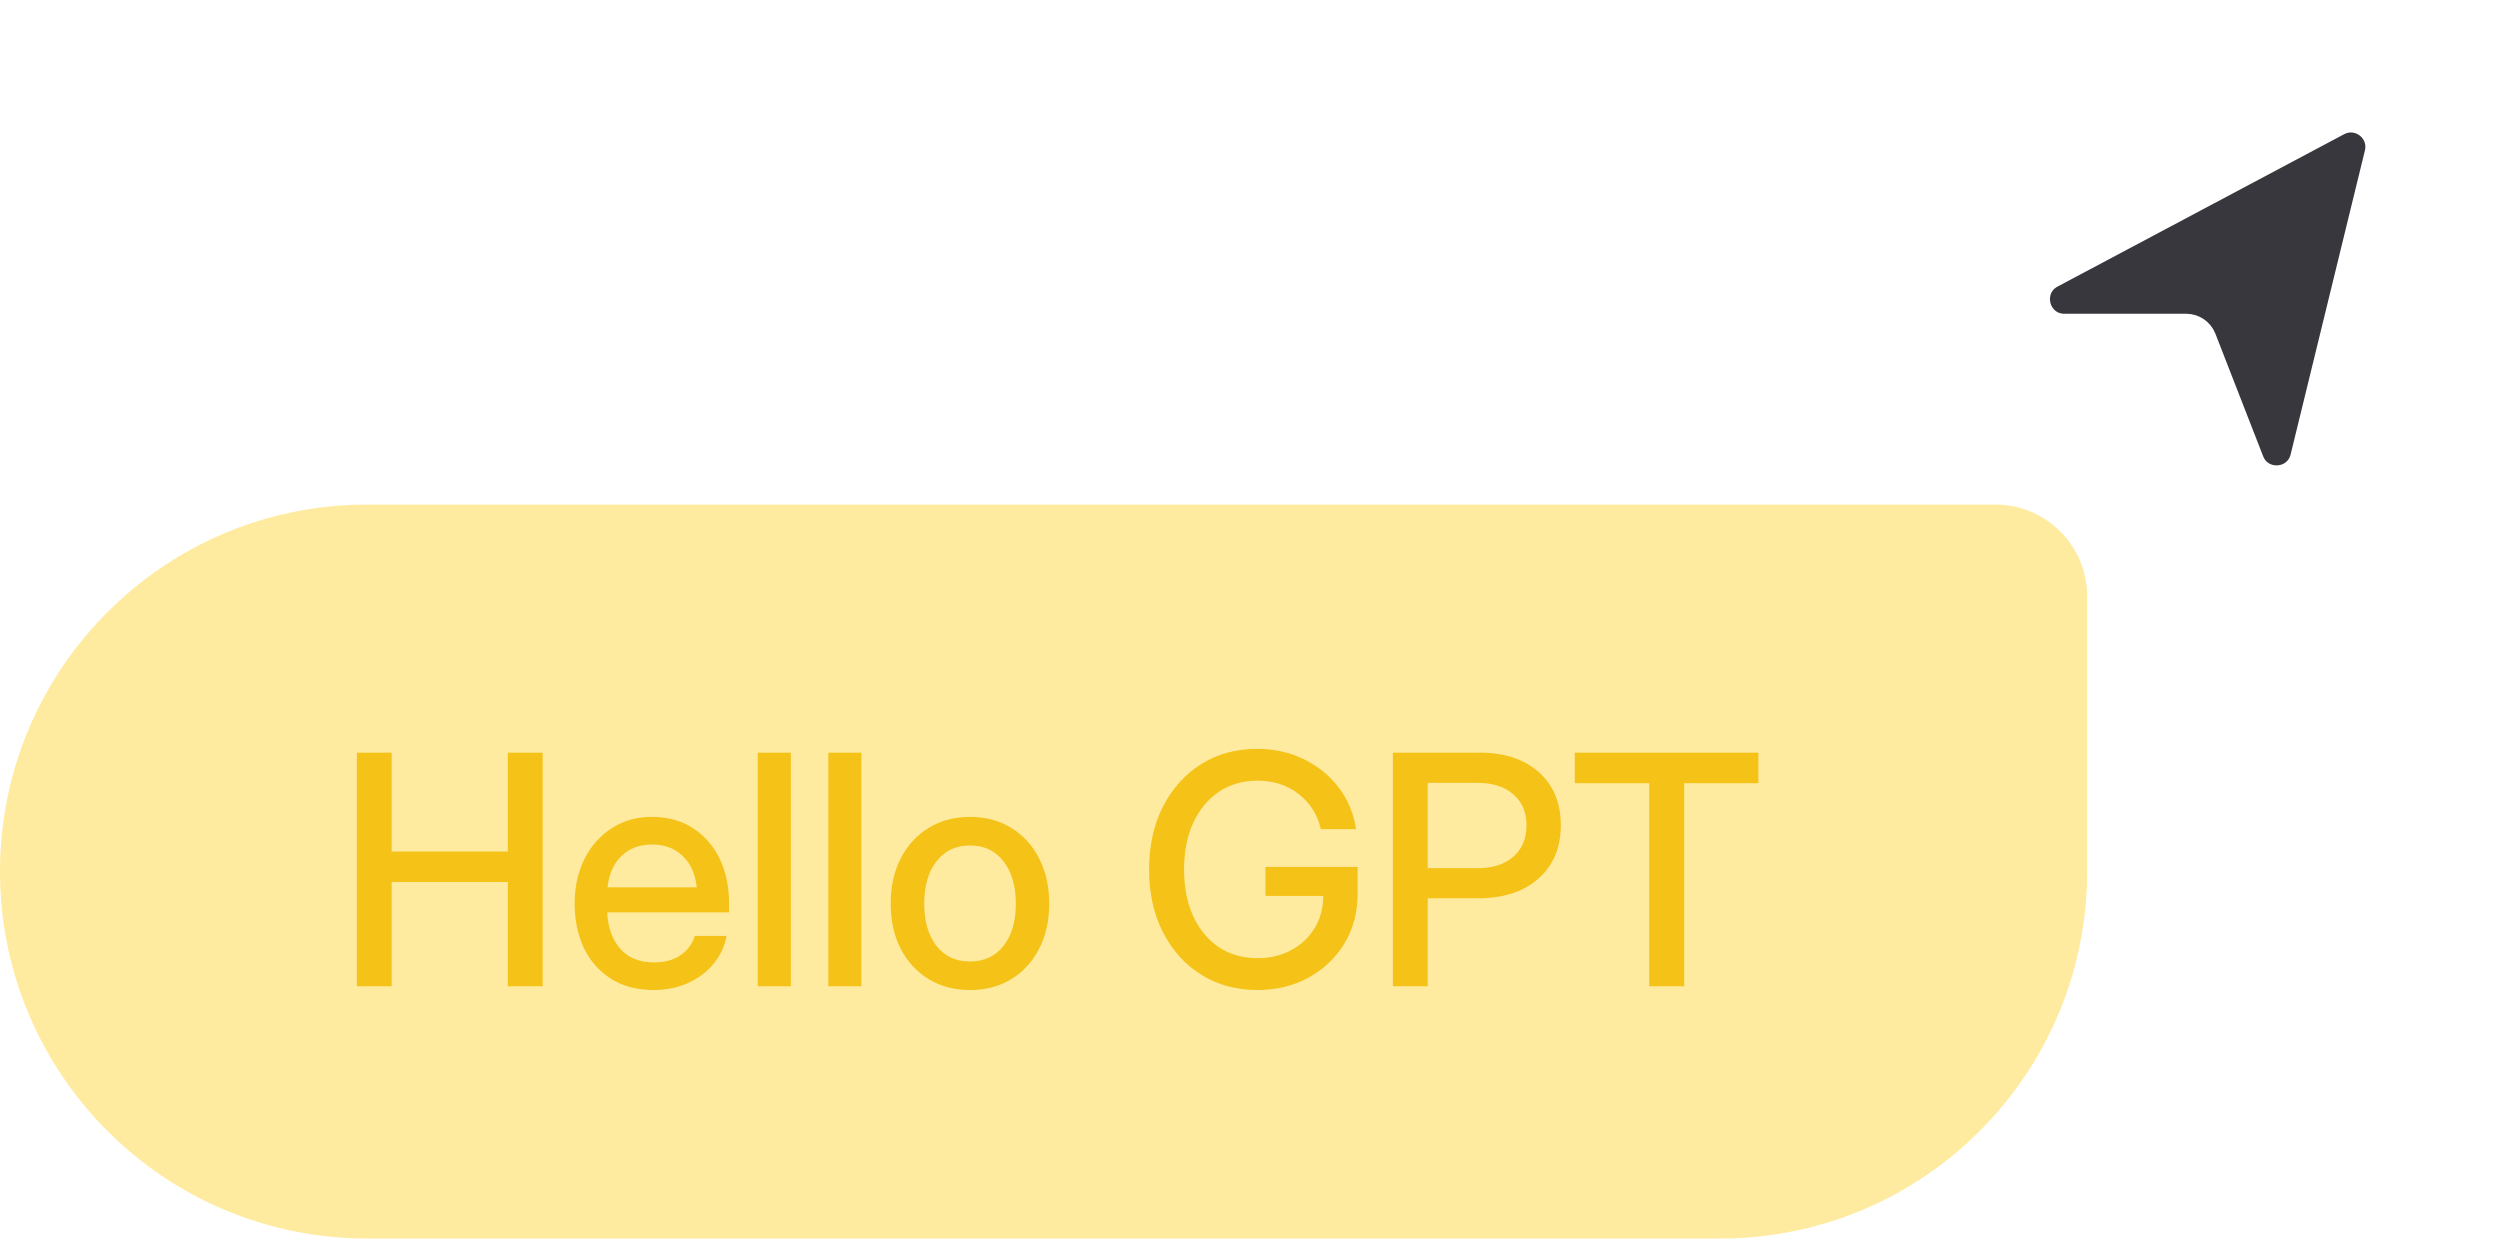 <?xml version="1.0" encoding="UTF-8"?> <svg xmlns="http://www.w3.org/2000/svg" width="109" height="54" viewBox="0 0 109 54" fill="none"><g filter="url(#filter0_d_2147_104)"><path d="M100.231 18.421L103.47 5.168C103.675 4.329 102.792 3.643 102.029 4.048L89.541 10.688C88.621 11.178 88.969 12.571 90.01 12.571H95.316C95.729 12.571 96.099 12.824 96.248 13.208L98.328 18.546C98.683 19.457 99.999 19.37 100.231 18.421Z" fill="#37373D"></path><path d="M100.231 18.421L103.47 5.168C103.675 4.329 102.792 3.643 102.029 4.048L89.541 10.688C88.621 11.178 88.969 12.571 90.01 12.571H95.316C95.729 12.571 96.099 12.824 96.248 13.208L98.328 18.546C98.683 19.457 99.999 19.37 100.231 18.421Z" stroke="white" stroke-width="0.739"></path></g><path d="M0 38C0 29.163 7.163 22 16 22H87C89.209 22 91 23.791 91 26V38C91 46.837 83.837 54 75 54H16C7.163 54 0 46.837 0 38Z" fill="#FFEB9F"></path><path d="M15.559 43V32.815H17.076V37.128H22.142V32.815H23.659V43H22.142V38.454H17.076V43H15.559ZM28.492 43.164C27.777 43.164 27.162 43.002 26.646 42.679C26.136 42.355 25.742 41.911 25.464 41.346C25.19 40.776 25.054 40.129 25.054 39.404C25.054 38.671 25.197 38.019 25.484 37.449C25.771 36.88 26.168 36.433 26.674 36.109C27.18 35.781 27.761 35.617 28.417 35.617C29.101 35.617 29.693 35.777 30.194 36.096C30.7 36.415 31.092 36.859 31.37 37.429C31.648 37.994 31.787 38.648 31.787 39.391V39.78H26.476C26.503 40.432 26.69 40.958 27.036 41.359C27.387 41.76 27.879 41.961 28.513 41.961C28.987 41.961 29.376 41.854 29.682 41.64C29.987 41.425 30.19 41.148 30.29 40.806H31.678C31.591 41.27 31.398 41.681 31.097 42.036C30.8 42.392 30.427 42.67 29.976 42.87C29.529 43.066 29.035 43.164 28.492 43.164ZM26.489 38.687H30.379C30.32 38.112 30.117 37.659 29.77 37.326C29.424 36.989 28.977 36.82 28.431 36.82C27.884 36.82 27.437 36.989 27.091 37.326C26.749 37.659 26.549 38.112 26.489 38.687ZM34.48 32.815V43H33.038V32.815H34.48ZM37.557 32.815V43H36.114V32.815H37.557ZM42.294 43.164C41.606 43.164 41.002 43.005 40.482 42.685C39.963 42.367 39.557 41.925 39.266 41.359C38.978 40.794 38.835 40.143 38.835 39.404C38.835 38.657 38.978 38.001 39.266 37.435C39.557 36.866 39.963 36.422 40.482 36.102C41.002 35.779 41.606 35.617 42.294 35.617C42.982 35.617 43.584 35.779 44.099 36.102C44.618 36.422 45.022 36.866 45.309 37.435C45.6 38.001 45.746 38.657 45.746 39.404C45.746 40.143 45.6 40.794 45.309 41.359C45.022 41.925 44.618 42.367 44.099 42.685C43.584 43.005 42.982 43.164 42.294 43.164ZM42.294 41.92C42.914 41.92 43.401 41.692 43.757 41.236C44.112 40.781 44.29 40.17 44.29 39.404C44.29 38.63 44.11 38.012 43.75 37.552C43.395 37.092 42.909 36.861 42.294 36.861C41.679 36.861 41.191 37.092 40.831 37.552C40.476 38.008 40.298 38.625 40.298 39.404C40.298 40.175 40.476 40.787 40.831 41.243C41.187 41.694 41.674 41.92 42.294 41.92ZM54.817 43.164C53.897 43.164 53.081 42.941 52.37 42.494C51.659 42.047 51.103 41.43 50.702 40.642C50.301 39.853 50.101 38.944 50.101 37.914C50.101 36.866 50.303 35.948 50.709 35.159C51.115 34.371 51.671 33.755 52.377 33.313C53.088 32.871 53.899 32.65 54.81 32.65C55.549 32.65 56.223 32.798 56.834 33.095C57.449 33.391 57.957 33.801 58.358 34.325C58.764 34.849 59.019 35.458 59.124 36.15H57.586C57.445 35.522 57.126 35.013 56.629 34.626C56.132 34.234 55.533 34.038 54.831 34.038C54.188 34.038 53.626 34.2 53.143 34.523C52.664 34.847 52.29 35.3 52.022 35.884C51.757 36.463 51.625 37.139 51.625 37.914C51.625 38.684 51.757 39.361 52.022 39.944C52.29 40.523 52.664 40.974 53.143 41.298C53.626 41.617 54.191 41.776 54.838 41.776C55.371 41.776 55.852 41.662 56.28 41.435C56.713 41.207 57.055 40.89 57.306 40.484C57.561 40.074 57.691 39.6 57.695 39.062H55.173V37.798H59.192V38.967C59.192 39.778 59.001 40.5 58.618 41.134C58.235 41.763 57.714 42.259 57.053 42.624C56.397 42.984 55.651 43.164 54.817 43.164ZM60.73 43V32.815H64.504C65.593 32.815 66.457 33.099 67.095 33.669C67.733 34.239 68.052 35.011 68.052 35.986C68.052 36.638 67.904 37.203 67.607 37.682C67.311 38.156 66.894 38.523 66.356 38.782C65.819 39.037 65.185 39.165 64.456 39.165H62.248V43H60.73ZM62.248 37.852H64.429C65.085 37.852 65.602 37.686 65.981 37.353C66.363 37.016 66.555 36.56 66.555 35.986C66.555 35.412 66.363 34.961 65.981 34.633C65.602 34.3 65.085 34.134 64.429 34.134H62.248V37.852ZM68.66 34.148V32.815H76.665V34.148H73.432V43H71.907V34.148H68.66Z" fill="#F5C218"></path><defs><filter id="filter0_d_2147_104" x="83.686" y="0.084" width="25.136" height="25.9" filterUnits="userSpaceOnUse" color-interpolation-filters="sRGB"><feFlood flood-opacity="0" result="BackgroundImageFix"></feFlood><feColorMatrix in="SourceAlpha" type="matrix" values="0 0 0 0 0 0 0 0 0 0 0 0 0 0 0 0 0 0 127 0" result="hardAlpha"></feColorMatrix><feOffset dy="1.478"></feOffset><feGaussianBlur stdDeviation="2.476"></feGaussianBlur><feComposite in2="hardAlpha" operator="out"></feComposite><feColorMatrix type="matrix" values="0 0 0 0 0 0 0 0 0 0 0 0 0 0 0 0 0 0 0.27 0"></feColorMatrix><feBlend mode="normal" in2="BackgroundImageFix" result="effect1_dropShadow_2147_104"></feBlend><feBlend mode="normal" in="SourceGraphic" in2="effect1_dropShadow_2147_104" result="shape"></feBlend></filter></defs></svg> 